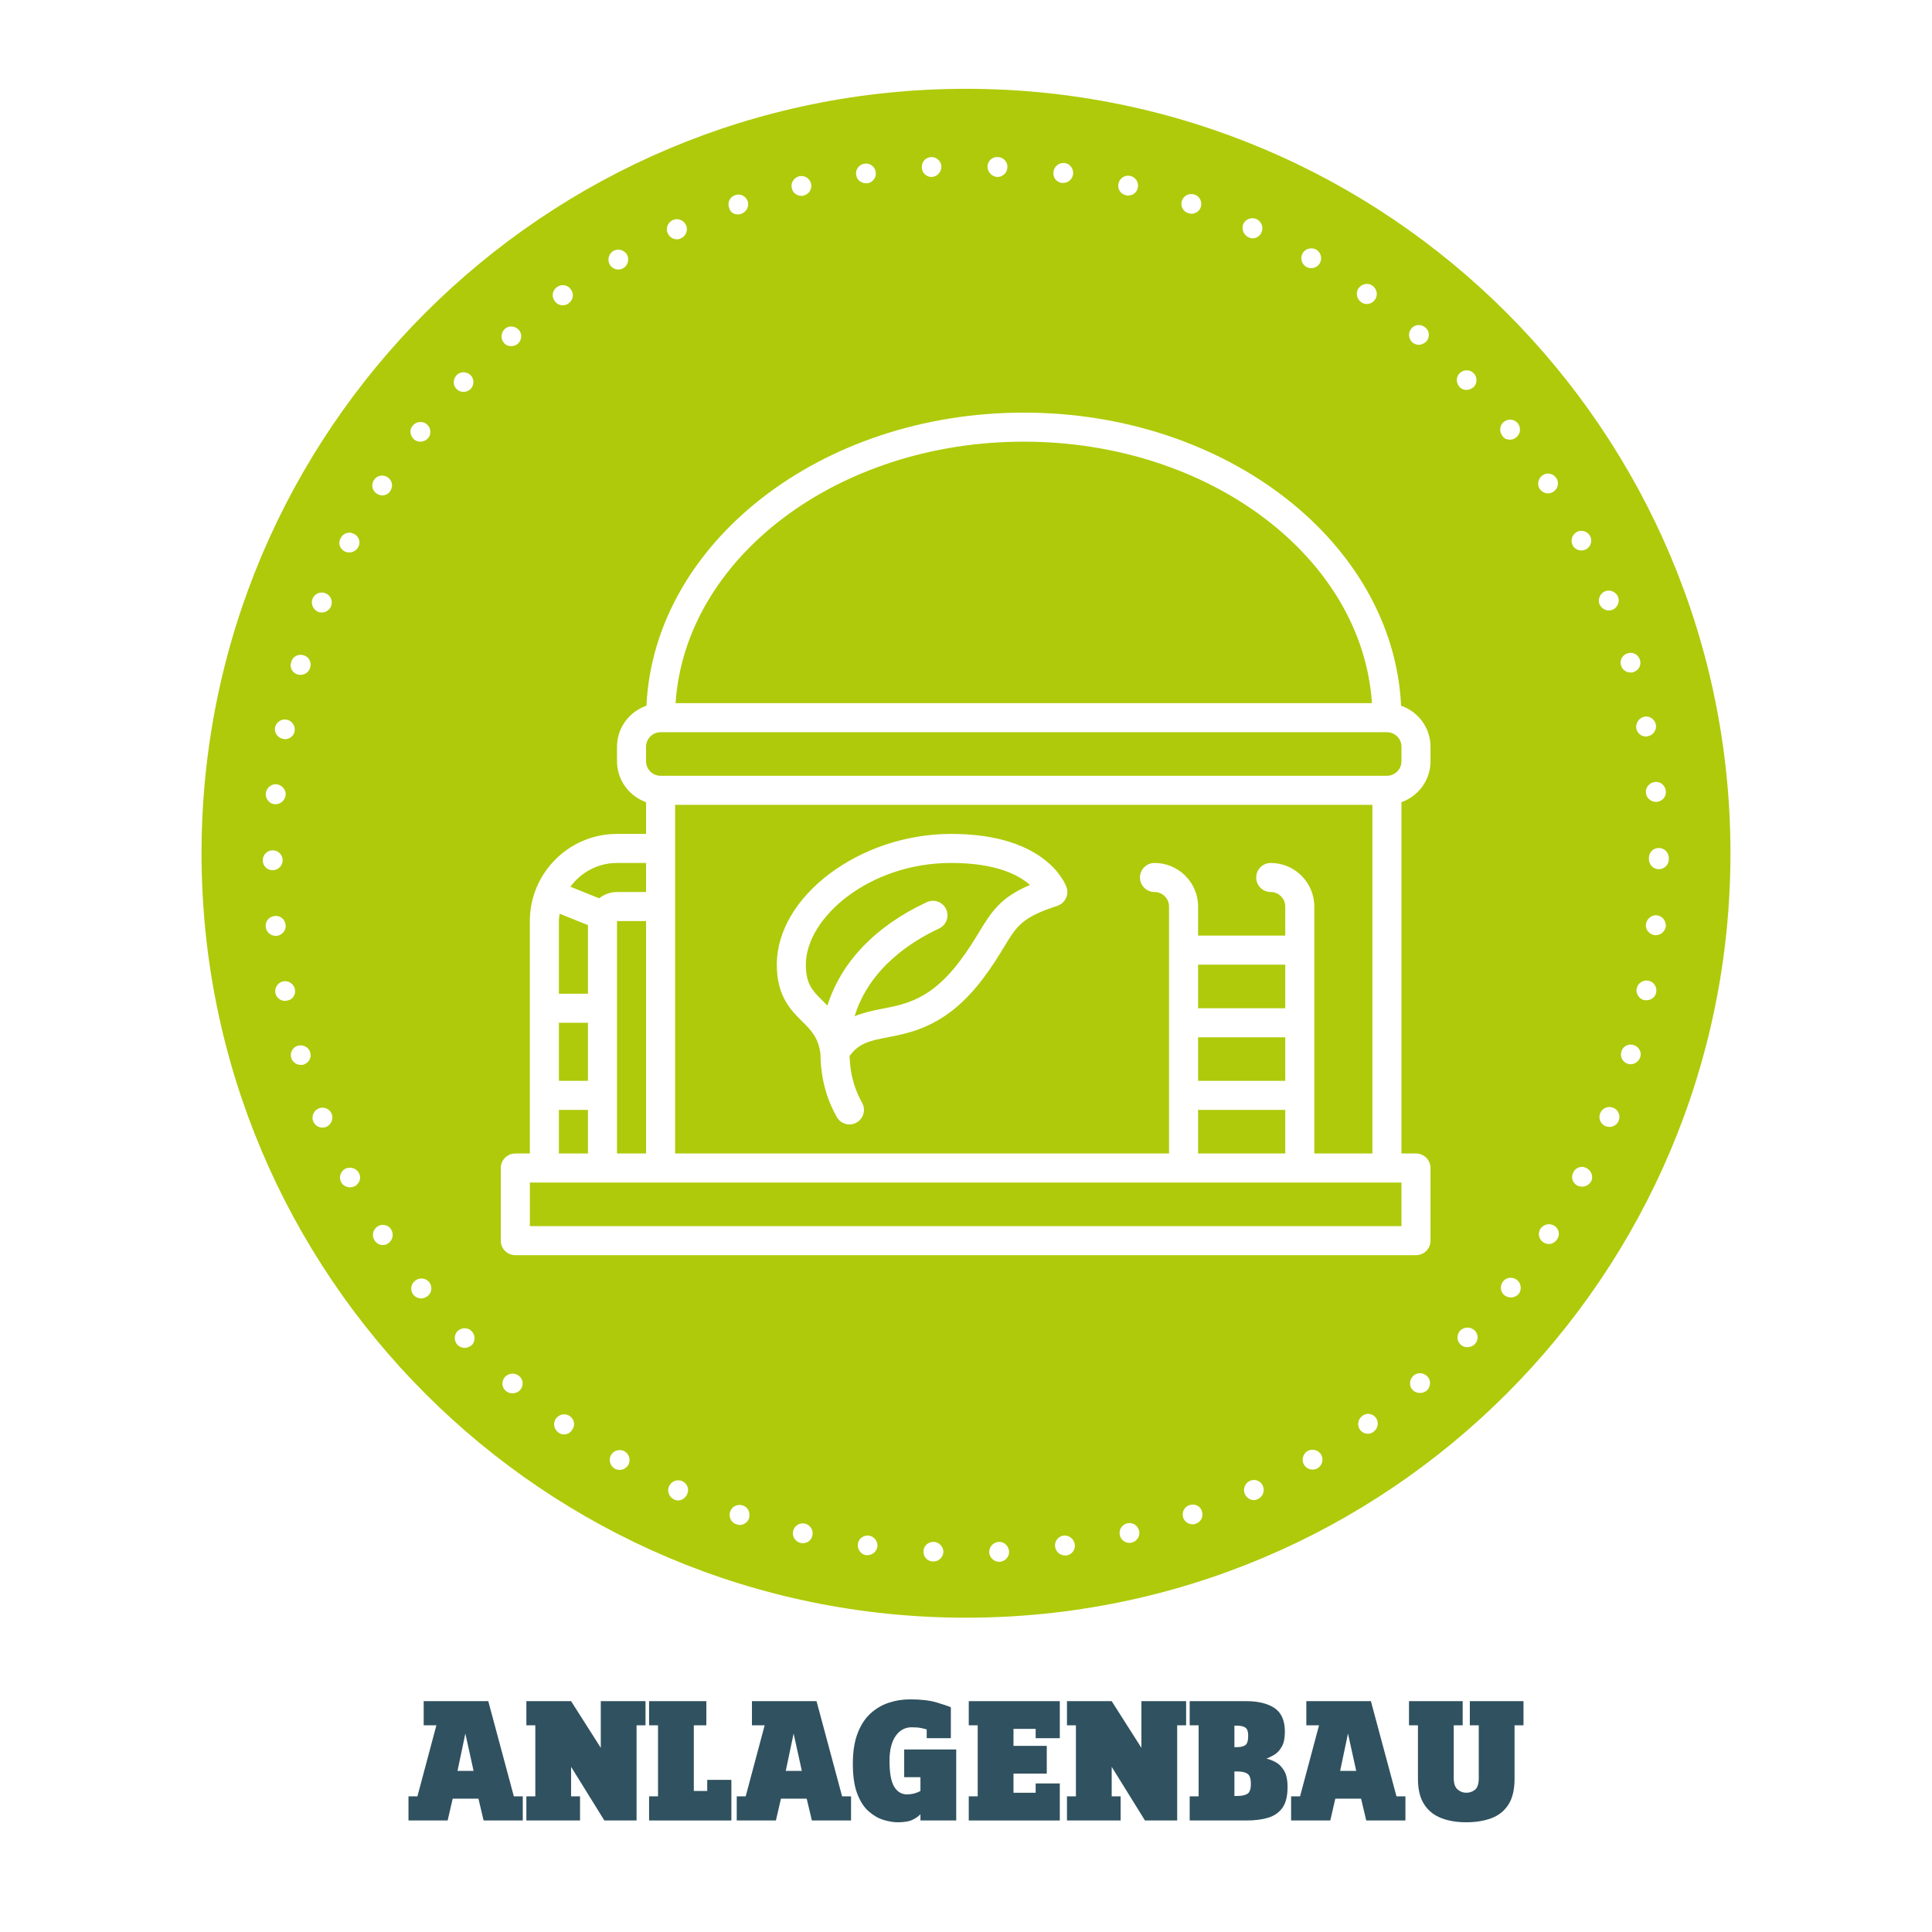 <svg xmlns="http://www.w3.org/2000/svg" xmlns:xlink="http://www.w3.org/1999/xlink" width="1080" zoomAndPan="magnify" viewBox="0 0 810 810" height="1080" preserveAspectRatio="xMidYMid meet" version="1.2"><defs><clipPath id="dc449a4b6b"><path d="M 84.5 37.234 L 725.5 37.234 L 725.5 678.23 L 84.5 678.23 Z M 84.5 37.234 "/></clipPath><clipPath id="8b8bb08a4c"><path d="M 405 37.234 C 227.992 37.234 84.5 180.727 84.5 357.734 C 84.5 534.738 227.992 678.23 405 678.23 C 582.008 678.23 725.5 534.738 725.5 357.734 C 725.5 180.727 582.008 37.234 405 37.234 Z M 405 37.234 "/></clipPath><clipPath id="992f03c168"><path d="M 110.16 65.5 L 699.66 65.5 L 699.66 655 L 110.16 655 Z M 110.16 65.5 "/></clipPath><clipPath id="9a3d6fb4b9"><path d="M 209.957 172.992 L 599.957 172.992 L 599.957 526.242 L 209.957 526.242 Z M 209.957 172.992 "/></clipPath></defs><g id="23245df16b"><rect x="0" width="810" y="0" height="810" style="fill:#ffffff;fill-opacity:1;stroke:none;"/><rect x="0" width="810" y="0" height="810" style="fill:#ffffff;fill-opacity:1;stroke:none;"/><g clip-rule="nonzero" clip-path="url(#dc449a4b6b)"><g clip-rule="nonzero" clip-path="url(#8b8bb08a4c)"><path style=" stroke:none;fill-rule:nonzero;fill:#afca0a;fill-opacity:1;" d="M 84.5 37.234 L 725.5 37.234 L 725.5 678.23 L 84.5 678.23 Z M 84.5 37.234 "/></g></g><g clip-rule="nonzero" clip-path="url(#992f03c168)"><path style=" stroke:none;fill-rule:nonzero;fill:#ffffff;fill-opacity:1;" d="M 179.969 537.559 C 181.359 539.367 181.082 542.008 179.273 543.398 C 178.441 543.953 177.605 544.371 176.633 544.371 C 175.383 544.371 174.129 543.816 173.297 542.844 C 171.906 541.035 172.184 538.391 173.992 537 C 175.797 535.473 178.441 535.75 179.969 537.559 Z M 236.016 128.008 C 236.848 128.008 237.684 127.73 238.379 127.176 C 240.324 125.785 240.742 123.281 239.352 121.332 C 237.961 119.387 235.457 118.969 233.512 120.359 C 231.562 121.75 231.148 124.254 232.539 126.199 C 233.371 127.453 234.762 128.008 236.016 128.008 Z M 259.238 112.988 C 259.934 112.988 260.629 112.852 261.324 112.434 C 263.27 111.32 263.965 108.68 262.855 106.73 C 261.742 104.785 259.098 104.09 257.152 105.203 C 255.207 106.316 254.512 108.957 255.621 110.902 C 256.457 112.293 257.848 112.988 259.238 112.988 Z M 238.934 593.742 C 236.988 592.352 234.484 592.906 233.094 594.715 C 231.703 596.66 232.258 599.164 234.066 600.555 C 234.762 601.109 235.598 601.391 236.43 601.391 C 237.684 601.391 239.074 600.832 239.77 599.582 C 241.297 597.773 240.883 595.133 238.934 593.742 Z M 197.77 558.141 C 196.242 556.473 193.598 556.473 191.93 558 C 190.262 559.531 190.262 562.172 191.793 563.84 C 192.625 564.676 193.738 565.094 194.852 565.094 C 195.824 565.094 196.938 564.676 197.77 563.98 C 199.301 562.449 199.441 559.809 197.77 558.141 Z M 211.676 577.332 C 210.148 579.137 210.285 581.641 212.094 583.172 C 212.93 583.867 213.902 584.145 214.875 584.145 C 215.988 584.145 217.242 583.727 218.074 582.754 C 219.605 581.086 219.465 578.305 217.656 576.914 C 215.852 575.383 213.207 575.66 211.676 577.332 Z M 214.32 145.113 C 215.293 145.113 216.266 144.836 217.102 144.141 C 218.77 142.609 219.047 139.969 217.52 138.301 C 215.988 136.633 213.348 136.352 211.676 137.883 C 210.008 139.414 209.73 142.055 211.262 143.723 C 211.957 144.695 213.066 145.113 214.32 145.113 Z M 194.293 164.305 C 195.406 164.305 196.52 163.887 197.355 163.055 C 198.883 161.387 198.883 158.742 197.215 157.211 C 195.547 155.684 192.902 155.684 191.375 157.352 C 189.844 159.02 189.844 161.664 191.512 163.191 C 192.207 163.887 193.32 164.305 194.293 164.305 Z M 336.004 82.117 C 336.281 82.117 336.699 82.117 336.977 81.977 C 339.199 81.422 340.59 79.195 340.035 76.973 C 339.48 74.746 337.254 73.355 335.027 73.914 C 332.805 74.469 331.414 76.695 331.969 78.918 C 332.387 80.867 334.055 82.117 336.004 82.117 Z M 337.531 638.797 C 335.309 638.242 333.082 639.633 332.527 641.855 C 331.969 644.082 333.359 646.309 335.586 646.863 C 335.863 646.863 336.281 647.004 336.559 647.004 C 338.504 647.004 340.176 645.75 340.59 643.805 C 341.148 641.578 339.758 639.355 337.531 638.797 Z M 363.121 76.832 C 363.258 76.832 363.539 76.832 363.676 76.832 C 365.902 76.555 367.57 74.328 367.152 72.105 C 366.875 69.879 364.648 68.211 362.426 68.629 C 360.199 68.906 358.531 71.133 358.949 73.355 C 359.227 75.441 361.035 76.832 363.121 76.832 Z M 311.387 631.148 C 309.164 630.453 306.797 631.566 306.102 633.793 C 305.406 636.016 306.52 638.379 308.746 639.074 C 309.164 639.215 309.719 639.355 310.137 639.355 C 311.805 639.355 313.473 638.242 314.031 636.574 C 314.727 634.207 313.613 631.844 311.387 631.148 Z M 261.879 608.48 C 259.934 607.367 257.293 608.062 256.18 610.012 C 255.066 611.957 255.762 614.602 257.707 615.711 C 258.402 616.129 259.098 616.27 259.793 616.27 C 261.184 616.27 262.574 615.574 263.41 614.184 C 264.523 612.234 263.828 609.594 261.879 608.48 Z M 309.441 89.906 C 309.859 89.906 310.273 89.766 310.832 89.625 C 313.059 88.793 314.168 86.43 313.473 84.344 C 312.641 82.117 310.273 81.004 308.188 81.84 C 305.965 82.535 304.852 85.039 305.688 87.125 C 306.102 88.93 307.633 89.906 309.441 89.906 Z M 283.852 100.336 C 284.41 100.336 284.965 100.195 285.523 99.918 C 287.609 98.945 288.582 96.441 287.609 94.355 C 286.633 92.27 284.133 91.297 282.047 92.27 C 279.957 93.242 278.984 95.746 279.957 97.832 C 280.656 99.363 282.184 100.336 283.852 100.336 Z M 286.078 620.996 C 283.992 620.023 281.488 620.996 280.516 623.082 C 279.543 625.168 280.516 627.672 282.602 628.645 C 283.156 628.926 283.715 629.062 284.27 629.062 C 285.801 629.062 287.328 628.09 288.023 626.559 C 289.137 624.473 288.164 621.973 286.078 620.996 Z M 364.371 643.805 C 362.148 643.527 359.922 645.055 359.645 647.281 C 359.367 649.504 360.895 651.73 363.121 652.008 C 363.258 652.008 363.539 652.008 363.676 652.008 C 365.762 652.008 367.57 650.48 367.848 648.395 C 368.125 646.309 366.598 644.223 364.371 643.805 Z M 118.645 309.77 C 118.922 309.77 119.199 309.906 119.477 309.906 C 121.426 309.906 123.23 308.516 123.512 306.57 C 123.926 304.344 122.398 302.121 120.172 301.703 C 117.949 301.285 115.723 302.816 115.305 305.039 C 114.887 307.125 116.418 309.352 118.645 309.77 Z M 115.164 337.164 C 115.305 337.164 115.445 337.164 115.582 337.164 C 117.668 337.164 119.477 335.496 119.754 333.41 C 120.035 331.184 118.227 329.098 116 328.82 C 113.773 328.543 111.688 330.352 111.41 332.574 C 111.273 334.938 112.941 337.023 115.164 337.164 Z M 118.504 360.668 C 118.504 358.301 116.559 356.492 114.332 356.492 C 111.969 356.492 110.16 358.441 110.16 360.668 C 110.16 363.031 111.969 364.84 114.332 364.84 C 116.695 364.84 118.504 362.891 118.504 360.668 Z M 116 392.375 C 118.227 392.094 120.035 390.148 119.754 387.785 C 119.477 385.418 117.531 383.75 115.164 384.027 C 112.801 384.309 111.133 386.254 111.41 388.617 C 111.551 390.703 113.496 392.375 115.582 392.375 C 115.723 392.375 115.859 392.375 116 392.375 Z M 686.031 305.457 C 686.449 307.402 688.117 308.793 690.062 308.793 C 690.344 308.793 690.621 308.793 690.898 308.656 C 693.125 308.238 694.652 306.012 694.234 303.789 C 693.82 301.562 691.594 300.035 689.367 300.449 C 687.145 301.008 685.613 303.23 686.031 305.457 Z M 690.062 332.438 C 690.203 334.523 692.148 336.191 694.234 336.191 C 694.375 336.191 694.516 336.191 694.652 336.191 C 697.016 335.914 698.688 333.965 698.406 331.602 C 698.129 329.238 696.184 327.57 693.82 327.848 C 691.453 328.125 689.785 330.211 690.062 332.438 Z M 124.762 282.789 C 125.18 282.93 125.598 282.93 126.012 282.93 C 127.82 282.93 129.488 281.816 130.047 279.867 C 130.742 277.645 129.488 275.281 127.266 274.723 C 125.039 274.027 122.676 275.281 122.121 277.504 C 121.285 279.867 122.535 282.094 124.762 282.789 Z M 123.648 414.762 C 123.23 412.539 121.008 411.008 118.781 411.426 C 116.559 411.844 115.027 414.066 115.445 416.293 C 115.859 418.238 117.531 419.629 119.477 419.629 C 119.754 419.629 120.035 419.629 120.312 419.492 C 122.676 419.211 124.066 417.125 123.648 414.762 Z M 144.508 231.195 C 145.066 231.473 145.762 231.613 146.457 231.613 C 147.984 231.613 149.375 230.777 150.211 229.387 C 151.324 227.301 150.488 224.797 148.402 223.824 C 146.316 222.711 143.812 223.547 142.84 225.633 C 141.59 227.582 142.422 230.082 144.508 231.195 Z M 144.785 489.996 C 142.699 491.109 142.004 493.613 142.98 495.559 C 143.676 496.949 145.203 497.785 146.734 497.785 C 147.43 497.785 147.984 497.645 148.68 497.367 C 150.766 496.254 151.602 493.754 150.488 491.805 C 149.375 489.719 146.871 489.023 144.785 489.996 Z M 158 207 C 158.695 207.414 159.527 207.695 160.223 207.695 C 161.613 207.695 163.004 207 163.699 205.746 C 164.953 203.801 164.395 201.297 162.449 200.047 C 160.5 198.793 158 199.352 156.746 201.297 C 155.496 203.242 156.051 205.746 158 207 Z M 158.277 514.195 C 156.328 515.445 155.773 518.09 157.023 520.035 C 157.859 521.289 159.109 521.984 160.5 521.984 C 161.336 521.984 162.031 521.844 162.727 521.289 C 164.672 520.035 165.23 517.395 163.977 515.445 C 162.867 513.5 160.223 512.941 158.277 514.195 Z M 173.711 184.332 C 174.406 184.887 175.383 185.164 176.215 185.164 C 177.469 185.164 178.719 184.609 179.555 183.637 C 180.945 181.828 180.664 179.184 178.859 177.793 C 177.051 176.402 174.406 176.684 173.016 178.488 C 171.488 180.16 171.906 182.801 173.711 184.332 Z M 133.383 256.504 C 133.941 256.785 134.355 256.785 134.914 256.785 C 136.582 256.785 138.113 255.809 138.809 254.141 C 139.641 252.055 138.668 249.551 136.441 248.719 C 134.355 247.883 131.855 248.855 131.02 251.082 C 130.184 253.168 131.297 255.672 133.383 256.504 Z M 133.66 464.688 C 131.574 465.523 130.465 468.023 131.297 470.109 C 131.992 471.781 133.523 472.754 135.191 472.754 C 135.746 472.754 136.305 472.613 136.723 472.477 C 138.809 471.641 139.918 469.137 139.086 467.051 C 138.25 464.828 135.746 463.852 133.66 464.688 Z M 124.902 438.402 C 122.676 439.098 121.426 441.324 122.121 443.551 C 122.676 445.355 124.344 446.469 126.152 446.469 C 126.57 446.469 126.988 446.469 127.266 446.332 C 129.488 445.637 130.742 443.41 130.047 441.184 C 129.488 439.098 127.125 437.848 124.902 438.402 Z M 651.684 513.918 C 649.734 512.664 647.23 513.223 645.84 515.168 C 644.59 517.113 645.145 519.617 647.094 520.871 C 647.789 521.289 648.621 521.566 649.316 521.566 C 650.707 521.566 651.961 520.871 652.793 519.617 C 654.184 517.672 653.629 515.168 651.684 513.918 Z M 633.047 184.332 C 634.02 184.332 634.855 184.051 635.688 183.355 C 637.496 181.965 637.773 179.324 636.383 177.516 C 634.992 175.707 632.352 175.43 630.543 176.82 C 628.734 178.211 628.457 180.855 629.848 182.66 C 630.543 183.914 631.797 184.332 633.047 184.332 Z M 649.039 206.859 C 649.875 206.859 650.57 206.582 651.266 206.164 C 653.211 204.914 653.77 202.27 652.516 200.461 C 651.266 198.516 648.621 197.961 646.816 199.211 C 644.867 200.461 644.312 203.105 645.562 205.051 C 646.398 206.164 647.648 206.859 649.039 206.859 Z M 635.969 536.586 C 634.16 535.195 631.516 535.473 630.125 537.281 C 628.734 539.086 629.016 541.73 630.82 543.121 C 631.656 543.676 632.492 543.953 633.465 543.953 C 634.715 543.953 635.969 543.398 636.801 542.426 C 638.055 540.617 637.773 537.977 635.969 536.586 Z M 662.945 230.777 C 663.641 230.777 664.199 230.641 664.895 230.363 C 666.98 229.25 667.676 226.746 666.699 224.797 C 665.59 222.711 663.086 222.016 661.137 222.992 C 659.051 224.102 658.355 226.605 659.332 228.555 C 660.027 229.945 661.418 230.777 662.945 230.777 Z M 665.172 489.719 C 663.086 488.605 660.582 489.441 659.609 491.527 C 658.496 493.613 659.332 496.117 661.418 497.09 C 661.973 497.367 662.668 497.508 663.363 497.508 C 664.895 497.508 666.285 496.672 667.117 495.281 C 668.09 493.336 667.258 490.832 665.172 489.719 Z M 612.188 557.863 C 610.656 559.531 610.656 562.172 612.328 563.703 C 613.16 564.535 614.133 564.816 615.246 564.816 C 616.359 564.816 617.473 564.398 618.305 563.562 C 619.977 561.895 619.836 559.254 618.168 557.723 C 616.5 556.191 613.855 556.191 612.188 557.863 Z M 592.578 576.773 C 590.91 578.305 590.633 580.945 592.16 582.613 C 592.996 583.59 594.109 584.004 595.359 584.004 C 596.332 584.004 597.309 583.727 598.141 583.031 C 599.809 581.504 600.09 578.859 598.559 577.191 C 596.891 575.383 594.246 575.246 592.578 576.773 Z M 614.828 163.473 C 615.805 163.473 616.914 163.055 617.75 162.359 C 619.418 160.828 619.418 158.047 617.891 156.516 C 616.359 154.848 613.719 154.848 612.047 156.379 C 610.379 157.906 610.379 160.551 611.91 162.219 C 612.605 163.055 613.719 163.473 614.828 163.473 Z M 683.668 281.953 C 684.086 281.953 684.5 281.953 684.781 281.816 C 687.004 281.121 688.258 278.895 687.562 276.672 C 686.867 274.445 684.641 273.195 682.414 273.891 C 680.191 274.586 678.938 276.809 679.633 279.035 C 680.191 280.844 681.859 281.953 683.668 281.953 Z M 694.652 383.75 C 692.43 383.473 690.344 385.281 690.062 387.504 C 689.785 389.871 691.594 391.816 693.82 392.094 C 693.957 392.094 694.098 392.094 694.234 392.094 C 696.32 392.094 698.129 390.426 698.406 388.34 C 698.547 385.977 696.879 384.027 694.652 383.75 Z M 691.039 411.148 C 688.812 410.73 686.586 412.258 686.172 414.484 C 685.754 416.711 687.281 418.934 689.508 419.352 C 689.785 419.352 690.062 419.352 690.344 419.352 C 692.289 419.352 694.098 417.961 694.375 416.016 C 694.793 413.789 693.402 411.562 691.039 411.148 Z M 699.66 359.691 C 699.66 357.328 697.711 355.52 695.488 355.52 C 693.125 355.52 691.316 357.328 691.316 359.691 C 691.316 359.832 691.316 359.973 691.316 359.973 C 691.316 360.109 691.316 360.109 691.316 360.25 C 691.316 362.473 693.125 364.422 695.488 364.422 C 697.711 364.422 699.66 362.613 699.66 360.25 C 699.66 360.109 699.66 359.973 699.66 359.973 C 699.66 359.973 699.66 359.691 699.66 359.691 Z M 676.297 464.41 C 674.211 463.574 671.707 464.547 670.871 466.773 C 670.039 468.859 671.012 471.363 673.238 472.195 C 673.793 472.336 674.352 472.477 674.766 472.477 C 676.438 472.477 677.965 471.5 678.66 469.832 C 679.496 467.746 678.523 465.242 676.297 464.41 Z M 674.488 255.949 C 675.047 255.949 675.602 255.809 676.02 255.672 C 678.105 254.836 679.219 252.332 678.383 250.246 C 677.547 248.16 675.047 247.051 672.961 247.883 C 670.871 248.719 669.762 251.223 670.594 253.309 C 671.289 254.836 672.82 255.949 674.488 255.949 Z M 594.805 144.559 C 595.918 144.559 597.168 144 598.004 143.168 C 599.531 141.359 599.395 138.719 597.586 137.328 C 595.918 135.797 593.137 135.938 591.746 137.742 C 590.215 139.414 590.492 142.055 592.16 143.586 C 592.855 144.141 593.832 144.559 594.805 144.559 Z M 390.516 74.191 L 390.656 74.191 C 393.02 74.051 394.688 72.105 394.688 69.742 C 394.551 67.516 392.602 65.707 390.379 65.848 C 388.012 65.984 386.344 67.934 386.484 70.156 C 386.484 72.523 388.43 74.191 390.516 74.191 Z M 684.918 438.125 C 682.695 437.43 680.328 438.684 679.773 440.906 C 679.078 443.133 680.328 445.355 682.555 446.051 C 682.973 446.191 683.391 446.191 683.668 446.191 C 685.477 446.191 687.145 444.941 687.699 443.133 C 688.395 441.184 687.145 438.82 684.918 438.125 Z M 445.863 643.805 C 443.641 644.082 441.969 646.309 442.387 648.531 C 442.664 650.617 444.473 652.148 446.559 652.148 C 446.699 652.148 446.977 652.148 447.117 652.148 C 449.34 651.871 451.012 649.645 450.594 647.418 C 450.176 645.055 448.09 643.527 445.863 643.805 Z M 472.008 81.84 C 472.285 81.977 472.703 81.977 472.98 81.977 C 474.93 81.977 476.598 80.727 477.016 78.781 C 477.57 76.555 476.18 74.328 473.957 73.773 C 471.73 73.219 469.504 74.609 468.949 76.832 C 468.395 79.059 469.645 81.281 472.008 81.84 Z M 445.168 76.695 C 445.309 76.695 445.586 76.695 445.727 76.695 C 447.812 76.695 449.621 75.164 449.898 73.078 C 450.176 70.852 448.645 68.629 446.422 68.352 C 444.195 68.07 441.969 69.602 441.691 71.965 C 441.273 74.328 442.945 76.414 445.168 76.695 Z M 472.566 638.66 C 470.34 639.215 468.949 641.441 469.504 643.664 C 469.922 645.613 471.73 646.863 473.539 646.863 C 473.816 646.863 474.234 646.863 474.512 646.723 C 476.738 646.168 478.129 643.941 477.57 641.719 C 477.016 639.492 474.789 638.102 472.566 638.66 Z M 391.488 646.445 C 389.266 646.309 387.18 648.113 387.18 650.34 C 387.039 652.703 388.848 654.652 391.211 654.652 L 391.352 654.652 C 393.574 654.652 395.383 652.984 395.523 650.617 C 395.523 648.531 393.715 646.445 391.488 646.445 Z M 418.051 74.191 L 418.191 74.191 C 420.414 74.191 422.223 72.523 422.363 70.156 C 422.5 67.934 420.695 65.848 418.328 65.848 C 415.965 65.707 414.02 67.516 414.02 69.879 C 414.02 72.105 415.828 74.051 418.051 74.191 Z M 418.746 646.445 C 416.383 646.586 414.715 648.531 414.715 650.758 C 414.852 652.984 416.66 654.789 418.887 654.789 L 419.164 654.789 C 421.391 654.652 423.195 652.703 423.059 650.48 C 422.918 648.113 420.973 646.309 418.746 646.445 Z M 524.02 620.859 C 521.934 621.832 520.961 624.336 521.934 626.422 C 522.629 627.949 524.16 628.926 525.688 628.926 C 526.246 628.926 526.801 628.785 527.355 628.508 C 529.441 627.535 530.418 625.031 529.441 622.945 C 528.609 620.859 526.105 619.887 524.02 620.859 Z M 498.152 89.348 C 498.57 89.488 499.125 89.625 499.543 89.625 C 501.211 89.625 502.883 88.516 503.438 86.844 C 504.133 84.621 503.02 82.258 500.797 81.562 C 498.57 80.867 496.207 81.977 495.512 84.203 C 494.816 86.289 495.93 88.652 498.152 89.348 Z M 548.219 608.344 C 546.27 609.453 545.574 612.098 546.688 614.043 C 547.523 615.434 548.914 616.129 550.305 616.129 C 551 616.129 551.695 615.992 552.391 615.574 C 554.336 614.461 555.031 611.82 553.918 609.871 C 552.805 607.926 550.164 607.23 548.219 608.344 Z M 570.605 126.617 C 571.301 127.176 572.137 127.453 572.969 127.453 C 574.223 127.453 575.613 126.895 576.449 125.645 C 577.84 123.699 577.281 121.195 575.473 119.805 C 573.527 118.414 571.023 118.969 569.633 120.777 C 568.242 122.586 568.797 125.367 570.605 126.617 Z M 547.66 111.879 C 548.355 112.293 549.051 112.434 549.746 112.434 C 551.137 112.434 552.527 111.738 553.363 110.348 C 554.477 108.402 553.781 105.758 551.832 104.645 C 549.887 103.535 547.242 104.23 546.133 106.176 C 545.02 108.262 545.715 110.766 547.66 111.879 Z M 571.164 593.602 C 569.355 594.992 568.797 597.496 570.188 599.441 C 571.023 600.555 572.273 601.109 573.527 601.109 C 574.359 601.109 575.195 600.832 575.891 600.277 C 577.699 598.887 578.254 596.383 576.863 594.438 C 575.613 592.629 572.969 592.211 571.164 593.602 Z M 498.711 631.012 C 496.484 631.707 495.371 634.07 496.066 636.293 C 496.625 637.965 498.293 639.074 499.961 639.074 C 500.379 639.074 500.797 639.074 501.352 638.797 C 503.578 638.102 504.688 635.738 503.855 633.512 C 503.297 631.426 500.934 630.316 498.711 631.012 Z M 523.465 99.5 C 524.02 99.777 524.574 99.918 525.133 99.918 C 526.66 99.918 528.191 99.082 528.887 97.414 C 529.859 95.328 528.887 92.824 526.801 91.852 C 524.715 90.879 522.211 91.852 521.238 93.938 C 520.402 96.023 521.379 98.527 523.465 99.5 Z M 523.465 99.5 "/></g><g style="fill:#30515f;fill-opacity:1;"><g transform="translate(170.508, 763.247)"><path style="stroke:none" d="M 48.672 0 L 32.25 0 L 30.078 -9.156 L 19.281 -9.156 L 17.172 0 L 0.75 0 L 0.75 -10.125 L 4.5 -10.125 L 12.453 -39.906 L 7.125 -39.906 L 7.125 -50.031 L 34.203 -50.031 L 44.922 -10.125 L 48.672 -10.125 Z M 28.047 -20.781 L 24.594 -36.453 L 21.297 -20.781 Z M 28.047 -20.781 "/></g></g><g style="fill:#30515f;fill-opacity:1;"><g transform="translate(219.933, 763.247)"><path style="stroke:none" d="M 50.703 -39.906 L 46.953 -39.906 L 46.953 0 L 33.453 0 L 19.5 -22.5 L 19.5 -10.125 L 23.25 -10.125 L 23.25 0 L 0.75 0 L 0.75 -10.125 L 4.5 -10.125 L 4.5 -39.906 L 0.75 -39.906 L 0.75 -50.031 L 19.5 -50.031 L 31.953 -30.453 L 31.953 -50.031 L 50.703 -50.031 Z M 50.703 -39.906 "/></g></g><g style="fill:#30515f;fill-opacity:1;"><g transform="translate(271.383, 763.247)"><path style="stroke:none" d="M 35.25 0 L 0.75 0 L 0.75 -10.125 L 4.5 -10.125 L 4.5 -39.906 L 0.75 -39.906 L 0.75 -50.031 L 24.75 -50.031 L 24.75 -39.906 L 19.5 -39.906 L 19.5 -12.375 L 25.125 -12.375 L 25.125 -17.031 L 35.25 -17.031 Z M 35.25 0 "/></g></g><g style="fill:#30515f;fill-opacity:1;"><g transform="translate(308.133, 763.247)"><path style="stroke:none" d="M 48.672 0 L 32.25 0 L 30.078 -9.156 L 19.281 -9.156 L 17.172 0 L 0.75 0 L 0.75 -10.125 L 4.5 -10.125 L 12.453 -39.906 L 7.125 -39.906 L 7.125 -50.031 L 34.203 -50.031 L 44.922 -10.125 L 48.672 -10.125 Z M 28.047 -20.781 L 24.594 -36.453 L 21.297 -20.781 Z M 28.047 -20.781 "/></g></g><g style="fill:#30515f;fill-opacity:1;"><g transform="translate(355.308, 763.247)"><path style="stroke:none" d="M 45.594 0 L 30.594 0 L 30.594 -2.625 C 29.945 -1.875 28.898 -1.125 27.453 -0.375 C 26.004 0.375 23.879 0.75 21.078 0.75 C 19.223 0.75 17.207 0.41 15.031 -0.266 C 12.863 -0.941 10.801 -2.141 8.844 -3.859 C 6.895 -5.586 5.305 -8.062 4.078 -11.281 C 2.859 -14.508 2.25 -18.676 2.25 -23.781 C 2.25 -28.82 2.91 -33.066 4.234 -36.516 C 5.555 -39.973 7.344 -42.738 9.594 -44.812 C 11.844 -46.883 14.395 -48.395 17.25 -49.344 C 20.102 -50.301 23.078 -50.781 26.172 -50.781 C 30.773 -50.781 34.5 -50.352 37.344 -49.5 C 40.195 -48.645 42.195 -47.969 43.344 -47.469 L 43.344 -34.5 L 33.219 -34.5 L 33.219 -38.172 C 32.77 -38.328 32.031 -38.516 31 -38.734 C 29.977 -38.961 28.617 -39.078 26.922 -39.078 C 24.117 -39.078 21.867 -37.848 20.172 -35.391 C 18.473 -32.941 17.625 -29.469 17.625 -24.969 C 17.625 -19.926 18.273 -16.328 19.578 -14.172 C 20.879 -12.023 22.656 -10.953 24.906 -10.953 C 26.102 -10.953 27.203 -11.098 28.203 -11.391 C 29.203 -11.691 30 -12.02 30.594 -12.375 L 30.594 -18.156 L 23.781 -18.156 L 23.781 -29.781 L 45.594 -29.781 Z M 45.594 0 "/></g></g><g style="fill:#30515f;fill-opacity:1;"><g transform="translate(405.408, 763.247)"><path style="stroke:none" d="M 38.922 0 L 0.75 0 L 0.75 -10.125 L 4.5 -10.125 L 4.5 -39.906 L 0.75 -39.906 L 0.75 -50.031 L 38.922 -50.031 L 38.922 -34.5 L 28.797 -34.5 L 28.797 -38.406 L 19.5 -38.406 L 19.5 -31.281 L 33.453 -31.281 L 33.453 -19.656 L 19.5 -19.656 L 19.5 -11.625 L 28.797 -11.625 L 28.797 -15.531 L 38.922 -15.531 Z M 38.922 0 "/></g></g><g style="fill:#30515f;fill-opacity:1;"><g transform="translate(446.583, 763.247)"><path style="stroke:none" d="M 50.703 -39.906 L 46.953 -39.906 L 46.953 0 L 33.453 0 L 19.5 -22.5 L 19.5 -10.125 L 23.25 -10.125 L 23.25 0 L 0.75 0 L 0.75 -10.125 L 4.5 -10.125 L 4.5 -39.906 L 0.75 -39.906 L 0.75 -50.031 L 19.5 -50.031 L 31.953 -30.453 L 31.953 -50.031 L 50.703 -50.031 Z M 50.703 -39.906 "/></g></g><g style="fill:#30515f;fill-opacity:1;"><g transform="translate(498.032, 763.247)"><path style="stroke:none" d="M 41.781 -14.031 C 41.781 -10.227 41.066 -7.328 39.641 -5.328 C 38.211 -3.328 36.211 -1.938 33.641 -1.156 C 31.066 -0.383 28.031 0 24.531 0 L 0.75 0 L 0.75 -10.125 L 4.5 -10.125 L 4.5 -39.906 L 0.75 -39.906 L 0.75 -50.031 L 24.453 -50.031 C 29.453 -50.031 33.398 -49.066 36.297 -47.141 C 39.203 -45.211 40.656 -41.898 40.656 -37.203 C 40.656 -34.547 40.227 -32.469 39.375 -30.969 C 38.52 -29.469 37.504 -28.352 36.328 -27.625 C 35.16 -26.906 34.023 -26.348 32.922 -25.953 C 34.078 -25.703 35.344 -25.211 36.719 -24.484 C 38.094 -23.766 39.281 -22.594 40.281 -20.969 C 41.281 -19.344 41.781 -17.031 41.781 -14.031 Z M 26.406 -15.375 C 26.406 -17.52 25.941 -18.914 25.016 -19.562 C 24.086 -20.219 22.676 -20.547 20.781 -20.547 L 19.5 -20.547 L 19.5 -10.281 L 20.703 -10.281 C 22.547 -10.281 23.957 -10.578 24.938 -11.172 C 25.914 -11.773 26.406 -13.176 26.406 -15.375 Z M 25.281 -35.547 C 25.281 -37.297 24.879 -38.43 24.078 -38.953 C 23.273 -39.484 22.148 -39.75 20.703 -39.75 L 19.5 -39.75 L 19.5 -30.75 L 20.703 -30.75 C 22.047 -30.75 23.145 -31.008 24 -31.531 C 24.852 -32.062 25.281 -33.398 25.281 -35.547 Z M 25.281 -35.547 "/></g></g><g style="fill:#30515f;fill-opacity:1;"><g transform="translate(540.557, 763.247)"><path style="stroke:none" d="M 48.672 0 L 32.25 0 L 30.078 -9.156 L 19.281 -9.156 L 17.172 0 L 0.75 0 L 0.75 -10.125 L 4.5 -10.125 L 12.453 -39.906 L 7.125 -39.906 L 7.125 -50.031 L 34.203 -50.031 L 44.922 -10.125 L 48.672 -10.125 Z M 28.047 -20.781 L 24.594 -36.453 L 21.297 -20.781 Z M 28.047 -20.781 "/></g></g><g style="fill:#30515f;fill-opacity:1;"><g transform="translate(589.982, 763.247)"><path style="stroke:none" d="M 48.75 -39.906 L 45 -39.906 L 45 -17.406 C 45 -12.945 44.148 -9.379 42.453 -6.703 C 40.754 -4.035 38.379 -2.125 35.328 -0.969 C 32.273 0.176 28.75 0.75 24.75 0.75 C 20.75 0.75 17.223 0.148 14.172 -1.047 C 11.117 -2.242 8.742 -4.18 7.047 -6.859 C 5.348 -9.535 4.5 -13.051 4.5 -17.406 L 4.5 -39.906 L 0.75 -39.906 L 0.75 -50.031 L 23.25 -50.031 L 23.25 -39.906 L 19.5 -39.906 L 19.5 -17.844 C 19.5 -15.551 20.035 -13.941 21.109 -13.016 C 22.18 -12.086 23.395 -11.625 24.75 -11.625 C 26.145 -11.625 27.367 -12.047 28.422 -12.891 C 29.473 -13.742 30 -15.375 30 -17.781 L 30 -39.906 L 26.25 -39.906 L 26.25 -50.031 L 48.75 -50.031 Z M 48.75 -39.906 "/></g></g><g clip-rule="nonzero" clip-path="url(#9a3d6fb4b9)"><path style=" stroke:none;fill-rule:nonzero;fill:#ffffff;fill-opacity:1;" d="M 599.75 319.164 L 599.75 313.074 C 599.75 305.086 594.566 298.355 587.414 295.875 C 584.137 227.672 514.449 172.992 429.219 172.992 C 343.984 172.992 274.301 227.672 271.02 295.875 C 263.867 298.355 258.684 305.086 258.684 313.074 L 258.684 319.164 C 258.684 327.094 263.789 333.793 270.863 336.312 L 270.863 349.617 L 258.684 349.617 C 238.531 349.617 222.141 366.012 222.141 386.16 L 222.141 483.609 L 216.051 483.609 C 212.684 483.609 209.957 486.332 209.957 489.699 L 209.957 520.152 C 209.957 523.52 212.684 526.242 216.051 526.242 L 593.66 526.242 C 597.023 526.242 599.75 523.52 599.75 520.152 L 599.75 489.699 C 599.75 486.332 597.023 483.609 593.66 483.609 L 587.57 483.609 L 587.57 336.312 C 594.645 333.793 599.75 327.094 599.75 319.164 Z M 429.219 185.172 C 507.234 185.172 571.172 233.816 575.191 294.805 L 283.242 294.805 C 287.262 233.816 351.199 185.172 429.219 185.172 Z M 270.863 313.074 C 270.863 309.715 273.598 306.984 276.953 306.984 L 581.48 306.984 C 584.836 306.984 587.57 309.715 587.57 313.074 L 587.57 319.164 C 587.57 322.527 584.836 325.254 581.48 325.254 L 276.953 325.254 C 273.598 325.254 270.863 322.527 270.863 319.164 Z M 258.684 483.609 L 258.684 386.16 L 270.863 386.16 L 270.863 483.609 Z M 246.5 416.613 L 234.32 416.613 L 234.32 386.16 C 234.32 385.105 234.5 384.102 234.633 383.082 L 246.5 387.852 Z M 234.32 428.793 L 246.5 428.793 L 246.5 453.156 L 234.32 453.156 Z M 258.684 361.797 L 270.863 361.797 L 270.863 373.98 L 258.684 373.98 C 255.852 373.98 253.277 374.992 251.207 376.617 L 239.133 371.766 C 243.57 365.754 250.652 361.797 258.684 361.797 Z M 234.32 465.336 L 246.5 465.336 L 246.5 483.609 L 234.32 483.609 Z M 587.57 514.062 L 222.141 514.062 L 222.141 495.789 L 587.57 495.789 Z M 502.305 434.887 L 538.848 434.887 L 538.848 453.156 L 502.305 453.156 Z M 538.848 422.703 L 502.305 422.703 L 502.305 404.434 L 538.848 404.434 Z M 502.305 465.336 L 538.848 465.336 L 538.848 483.609 L 502.305 483.609 Z M 551.027 483.609 L 551.027 380.07 C 551.027 369.996 542.832 361.797 532.754 361.797 C 529.391 361.797 526.664 364.523 526.664 367.891 C 526.664 371.254 529.391 373.98 532.754 373.98 C 536.113 373.98 538.848 376.711 538.848 380.07 L 538.848 392.25 L 502.305 392.25 L 502.305 380.07 C 502.305 369.996 494.105 361.797 484.031 361.797 C 480.668 361.797 477.941 364.523 477.941 367.891 C 477.941 371.254 480.668 373.98 484.031 373.98 C 487.391 373.98 490.121 376.711 490.121 380.07 L 490.121 483.609 L 283.043 483.609 L 283.043 337.438 L 575.391 337.438 L 575.391 483.609 Z M 398.766 349.617 C 360.516 349.617 325.68 375.746 325.68 404.434 C 325.68 417.672 331.582 423.531 336.324 428.242 C 340.043 431.926 342.98 434.863 343.973 441.621 C 344.102 454.66 347.914 463.082 350.809 468.293 C 351.918 470.297 353.996 471.43 356.137 471.43 C 357.137 471.43 358.152 471.184 359.086 470.66 C 362.027 469.031 363.09 465.32 361.453 462.383 C 359.125 458.18 356.5 452.168 356.191 442.758 C 360.047 437.305 364.742 436.332 372.176 434.891 C 382.797 432.828 397.348 430 412.258 410.113 C 416.203 404.855 418.859 400.473 420.996 396.949 C 426.289 388.211 428.484 384.598 443.285 379.773 C 444.828 379.266 446.105 378.172 446.836 376.723 C 447.566 375.27 447.688 373.594 447.176 372.055 C 446.871 371.137 439.234 349.617 398.766 349.617 Z M 410.578 390.641 C 408.477 394.102 406.098 398.027 402.516 402.809 C 390.418 418.938 379.961 420.969 369.852 422.93 C 365.98 423.68 362.066 424.52 358.305 426.066 C 364.438 405.883 382.242 394.613 393.711 389.277 C 396.762 387.863 398.082 384.238 396.664 381.188 C 395.25 378.145 391.629 376.816 388.574 378.238 C 367.008 388.27 352.703 403.297 346.891 421.594 C 346.215 420.895 345.547 420.23 344.906 419.594 C 340.66 415.383 337.859 412.598 337.859 404.434 C 337.859 384.715 364.465 361.797 398.766 361.797 C 417.805 361.797 427.293 366.949 431.82 371.031 C 419.863 376.109 416.012 381.672 410.578 390.641 Z M 410.578 390.641 "/></g></g></svg>